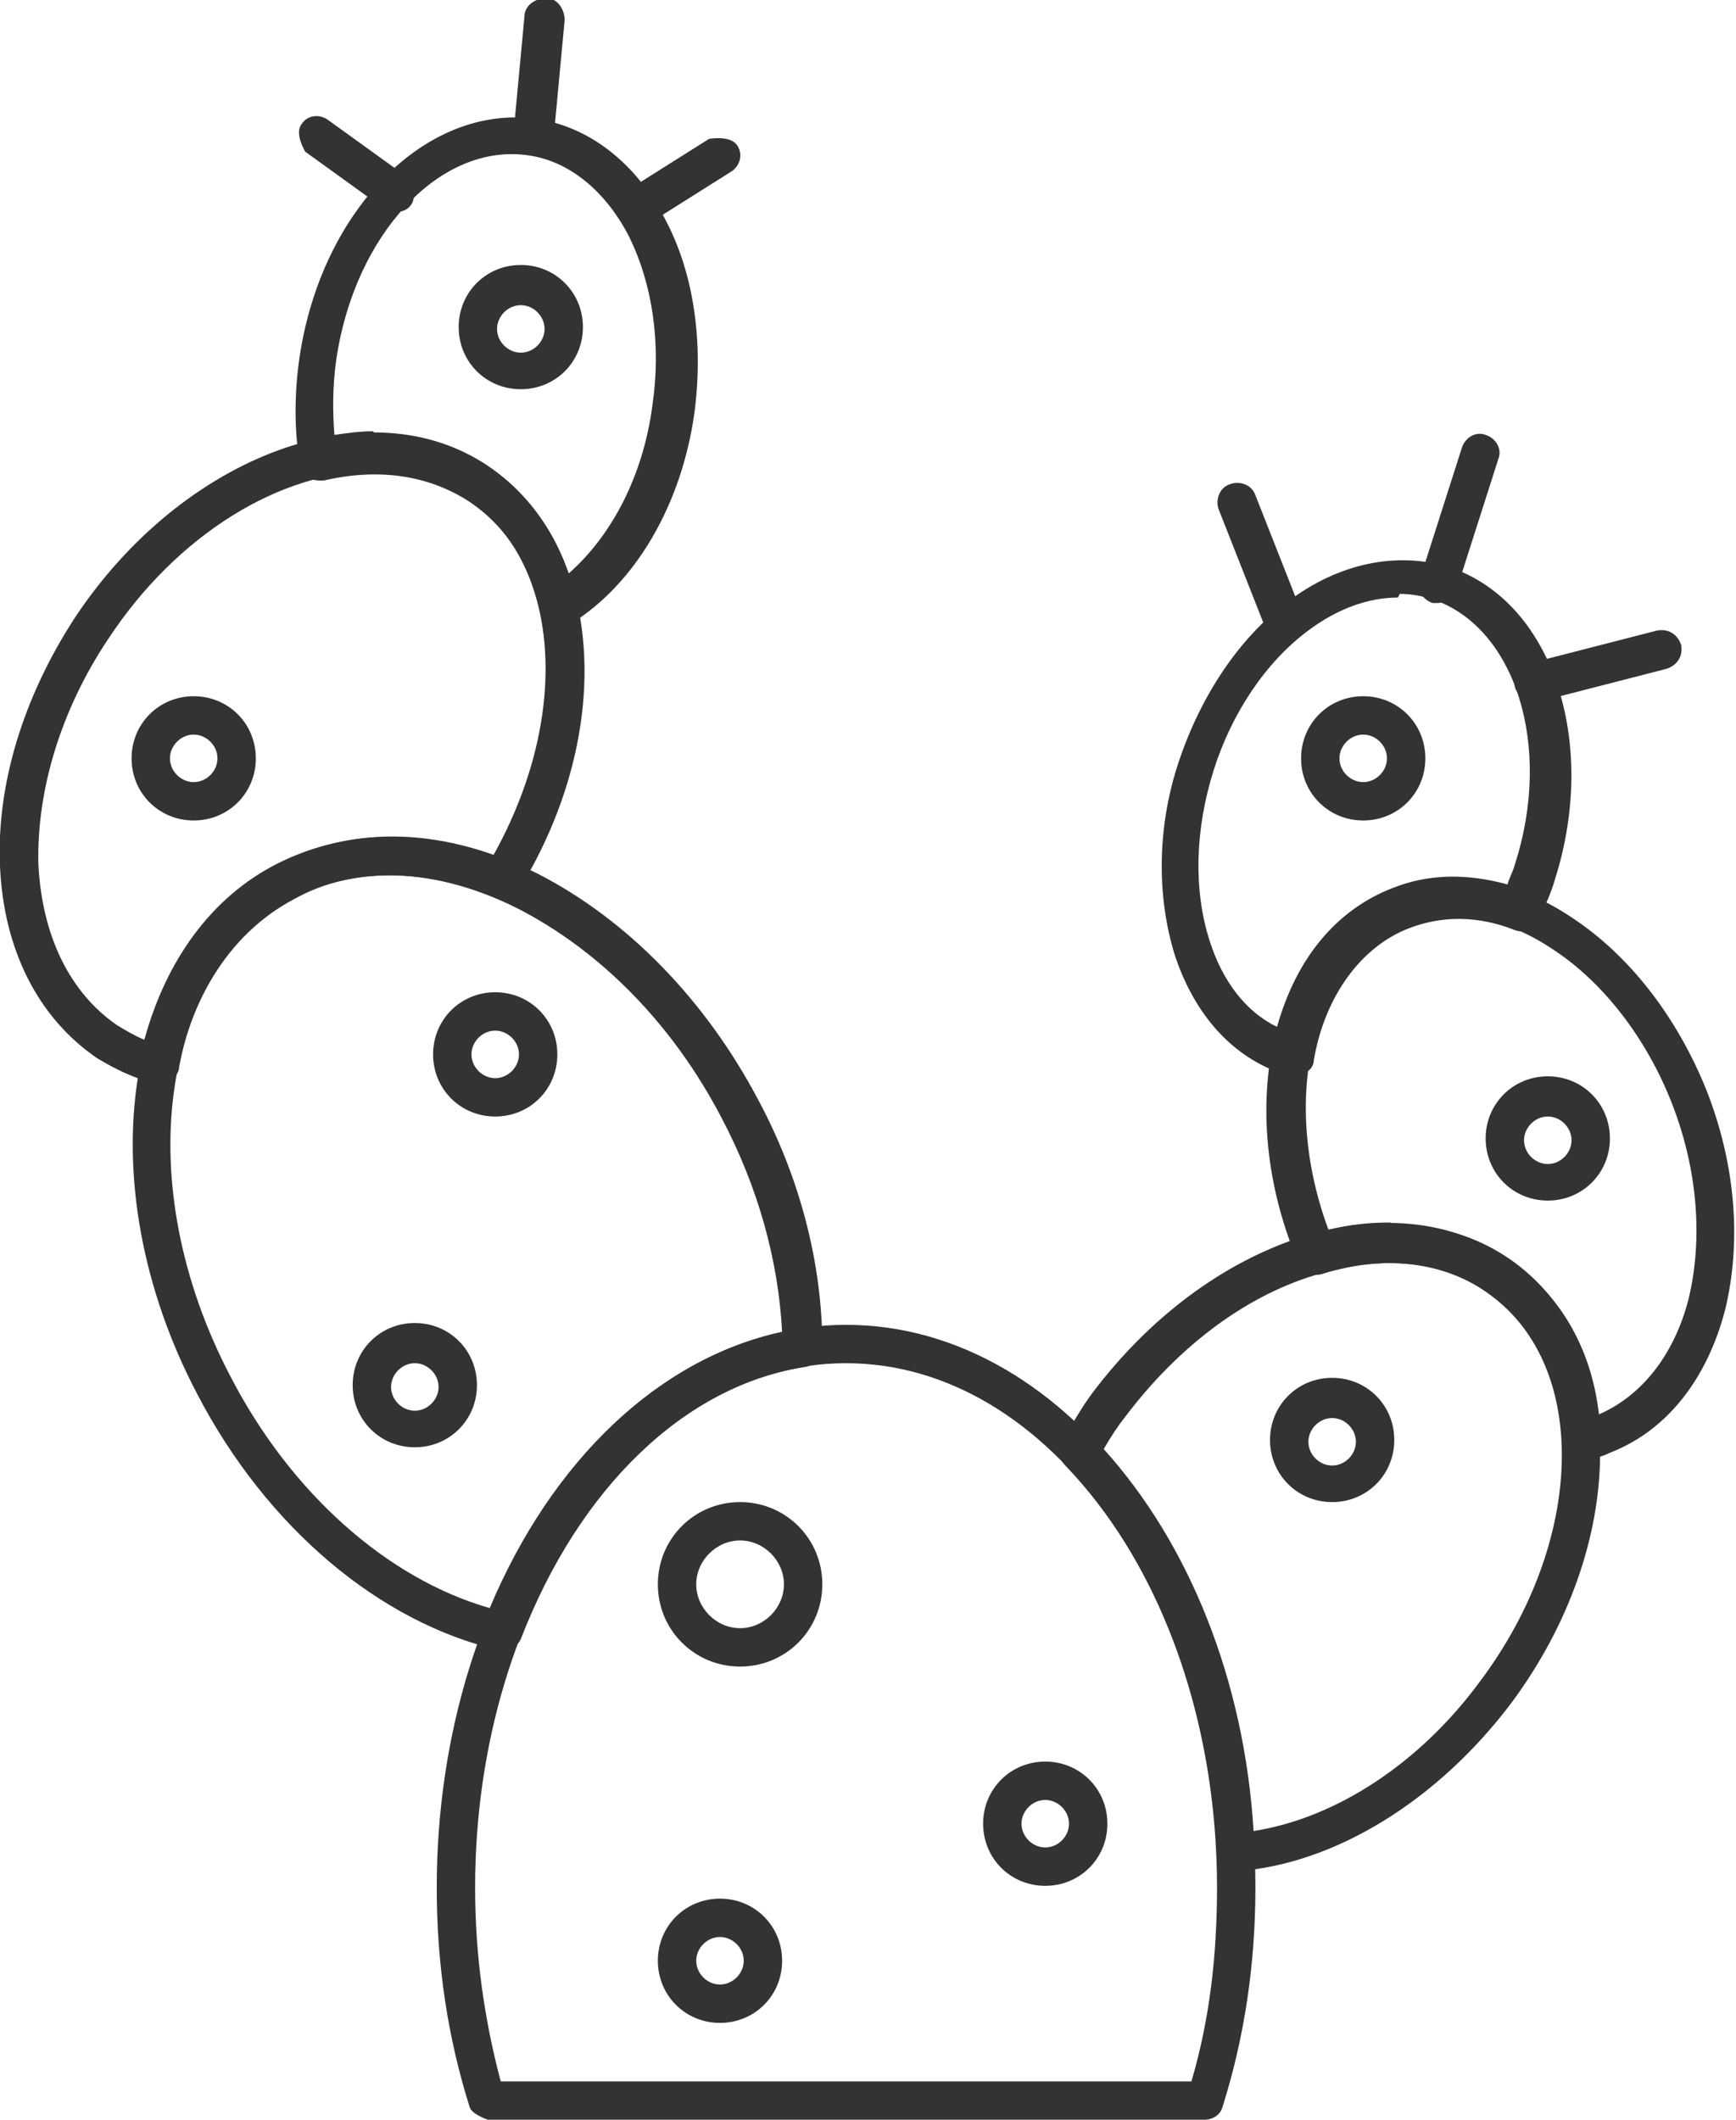 <svg xmlns="http://www.w3.org/2000/svg" id="Layer_2" data-name="Layer 2" viewBox="0 0 9.5 11.6"><defs><style> .cls-1 { fill: #333; stroke-width: 0px; } </style></defs><g id="Layer_1-2" data-name="Layer 1"><g><path class="cls-1" d="M6.6,11.6h-3.93s-.09-.03-.1-.07c-.12-.38-.18-.78-.18-1.2,0-1.7,1.01-3.08,2.24-3.08s2.24,1.38,2.24,3.08c0,.42-.06.82-.18,1.2-.01.04-.05.07-.1.07ZM2.75,11.39h3.77c.1-.34.14-.69.14-1.06,0-1.58-.91-2.87-2.03-2.87s-2.03,1.29-2.03,2.87c0,.37.05.72.14,1.06Z"></path><path class="cls-1" d="M2.75,9.03s-.02,0-.02,0c-.65-.15-1.27-.67-1.65-1.4-.61-1.16-.41-2.46.44-2.9.42-.22.92-.2,1.42.05.49.25.92.69,1.21,1.24.23.43.35.9.35,1.35,0,.05-.04.1-.09.11-.66.1-1.24.66-1.56,1.49-.02.04-.06.07-.1.07ZM2.14,4.79c-.19,0-.37.04-.53.13-.74.39-.9,1.56-.35,2.61.33.64.86,1.11,1.42,1.27.34-.81.93-1.37,1.6-1.51-.02-.39-.13-.79-.33-1.17-.27-.52-.67-.92-1.12-1.15-.24-.12-.48-.18-.7-.18Z"></path><path class="cls-1" d="M6.77,10.25s-.05,0-.07-.03c-.02-.02-.03-.05-.04-.07-.04-.85-.34-1.62-.83-2.13-.03-.03-.04-.09-.02-.13.06-.1.11-.19.17-.27.31-.41.71-.71,1.14-.85.44-.14.85-.09,1.17.14.63.47.62,1.55-.02,2.41-.4.53-.96.88-1.5.92,0,0,0,0,0,0ZM6.04,7.93c.47.52.77,1.27.82,2.09.45-.07.91-.37,1.24-.82.57-.76.6-1.71.06-2.11h0c-.25-.19-.6-.23-.97-.11-.39.12-.75.4-1.03.77-.04.05-.08.11-.12.18Z"></path><path class="cls-1" d="M.88,5.93s-.02,0-.03,0c-.12-.03-.22-.08-.32-.14C.21,5.57.02,5.2,0,4.74c-.02-.45.13-.93.41-1.36.59-.89,1.61-1.27,2.26-.83.63.42.71,1.44.17,2.32-.03.04-.08.06-.13.04-.39-.16-.78-.16-1.1,0h0c-.32.17-.55.5-.63.93,0,.03-.02.05-.05.07-.02.01-.04.02-.06.02ZM2.04,2.58c-.5,0-1.07.34-1.45.92-.26.39-.39.83-.38,1.23.02.39.17.7.43.88.05.03.1.06.15.08.12-.44.37-.78.72-.96h0c.35-.18.77-.2,1.19-.05.43-.77.37-1.61-.15-1.96-.15-.1-.33-.15-.51-.15Z"></path><path class="cls-1" d="M8.66,7.99s-.05,0-.06-.02c-.02-.02-.04-.05-.04-.08-.02-.34-.15-.63-.38-.8-.25-.18-.58-.23-.94-.12-.05.02-.11-.01-.13-.06v-.02s-.02-.03-.03-.04c-.16-.41-.19-.83-.1-1.2.1-.38.32-.66.63-.78.31-.12.66-.07.99.15.32.21.58.55.74.95.16.41.19.83.1,1.2-.1.38-.32.66-.63.78-.04.02-.08.03-.13.04,0,0-.02,0-.02,0ZM7.61,6.7c.26,0,.5.07.69.22.25.19.41.47.45.82.23-.1.41-.32.49-.63.08-.33.05-.71-.09-1.07h0c-.14-.36-.38-.67-.66-.85-.27-.18-.56-.22-.8-.13-.24.09-.42.32-.5.63-.08.32-.05.69.08,1.04.12-.03.23-.04.34-.04Z"></path><path class="cls-1" d="M7.06,5.88s-.02,0-.03,0c0,0,0,0,0,0-.28-.09-.49-.32-.6-.65-.1-.32-.1-.7.02-1.06s.33-.68.6-.88c.28-.21.59-.27.87-.19.57.18.83.95.59,1.71-.02.07-.05.14-.09.22-.02.05-.08.08-.13.06-.2-.08-.4-.08-.58-.01h0c-.26.1-.46.37-.52.72,0,.03-.02.06-.05.07-.02.01-.04.02-.05.02ZM7.65,3.27c-.16,0-.33.06-.49.18-.23.17-.42.45-.52.77s-.11.65-.02.93c.07.22.2.39.37.47.1-.37.32-.64.63-.76h0c.2-.08.41-.08.63-.02.01-.04.03-.07.04-.11.21-.65,0-1.3-.45-1.45-.06-.02-.12-.03-.18-.03ZM7.65,4.97h0,0Z"></path><path class="cls-1" d="M3.06,3.42s-.03,0-.04,0c-.03-.01-.06-.04-.06-.07-.06-.27-.2-.48-.4-.61-.22-.14-.49-.18-.79-.11-.03,0-.06,0-.08-.02-.02-.02-.04-.04-.05-.07-.03-.19-.03-.39,0-.59.12-.8.69-1.38,1.29-1.3h0c.29.04.55.24.71.55.16.3.21.68.16,1.06-.07.5-.32.93-.67,1.15-.02.01-.04.02-.06.02ZM2.05,2.37c.23,0,.44.06.62.18.2.14.36.34.44.59.24-.21.41-.54.46-.92.05-.34,0-.67-.13-.93-.13-.25-.33-.41-.55-.44-.48-.07-.95.43-1.05,1.12-.02.14-.02.28-.01.41.07-.01.14-.02.21-.02Z"></path><path class="cls-1" d="M2.91.85s0,0,0,0c-.06,0-.1-.06-.1-.12l.06-.64c0-.06.06-.1.12-.1.06,0,.1.06.1.12l-.06.64c0,.06-.05.1-.11.1Z"></path><path class="cls-1" d="M3.48,1.25s-.07-.02-.09-.05c-.03-.05-.02-.12.03-.15l.46-.29s.11-.02.15.03.02.12-.03.15l-.46.29s-.04.02-.06.02Z"></path><path class="cls-1" d="M2.16,1.16s-.04,0-.06-.02l-.43-.31s-.06-.1-.02-.15c.03-.05.1-.06.15-.02l.43.31s.06.1.02.15c-.02.03-.05.04-.09.04Z"></path><path class="cls-1" d="M7.87,3.3s-.02,0-.03,0c-.06-.02-.09-.08-.07-.13l.23-.72c.02-.06.08-.09.13-.07.06.02.09.08.07.13l-.23.72s-.06.07-.1.07Z"></path><path class="cls-1" d="M7.03,3.52s-.08-.03-.1-.07l-.26-.66c-.02-.05,0-.12.06-.14.05-.02.12,0,.14.06l.26.66c.02.05,0,.12-.06.14-.01,0-.03,0-.04,0Z"></path><path class="cls-1" d="M8.39,3.84s-.09-.03-.1-.08c-.01-.06.02-.11.08-.13l.7-.18c.06-.01.11.02.13.08.01.06-.02.11-.08.13l-.7.18s-.02,0-.03,0Z"></path><path class="cls-1" d="M4.05,9.12c-.25,0-.45-.2-.45-.45s.2-.45.45-.45.45.2.45.45-.2.45-.45.45ZM4.05,8.43c-.13,0-.24.11-.24.24s.11.24.24.24.24-.11.24-.24-.11-.24-.24-.24Z"></path><path class="cls-1" d="M5.72,10.32c-.19,0-.34-.15-.34-.34s.15-.34.34-.34.34.15.34.34-.15.34-.34.34ZM5.72,9.85c-.07,0-.13.06-.13.13s.06.13.13.13.13-.06.13-.13-.06-.13-.13-.13Z"></path><path class="cls-1" d="M7.29,8.22c-.19,0-.34-.15-.34-.34s.15-.34.34-.34.34.15.34.34-.15.34-.34.34ZM7.29,7.76c-.07,0-.13.06-.13.13s.06.13.13.13.13-.06.13-.13-.06-.13-.13-.13Z"></path><path class="cls-1" d="M8.47,6.57c-.19,0-.34-.15-.34-.34s.15-.34.34-.34.34.15.34.34-.15.34-.34.34ZM8.47,6.11c-.07,0-.13.06-.13.13s.06.13.13.13.13-.06.13-.13-.06-.13-.13-.13Z"></path><path class="cls-1" d="M7.46,4.49c-.19,0-.34-.15-.34-.34s.15-.34.34-.34.34.15.34.34-.15.34-.34.34ZM7.46,4.02c-.07,0-.13.06-.13.13s.06.13.13.13.13-.06.13-.13-.06-.13-.13-.13Z"></path><path class="cls-1" d="M2.85,2.13c-.19,0-.34-.15-.34-.34s.15-.34.34-.34.34.15.34.34-.15.34-.34.34ZM2.85,1.67c-.07,0-.13.06-.13.13s.06.13.13.13.13-.06.13-.13-.06-.13-.13-.13Z"></path><path class="cls-1" d="M1.06,4.49c-.19,0-.34-.15-.34-.34s.15-.34.34-.34.34.15.34.34-.15.34-.34.34ZM1.06,4.02c-.07,0-.13.06-.13.13s.06.13.13.13.13-.06.13-.13-.06-.13-.13-.13Z"></path><path class="cls-1" d="M2.71,6.11c-.19,0-.34-.15-.34-.34s.15-.34.34-.34.34.15.34.34-.15.34-.34.34ZM2.71,5.64c-.07,0-.13.06-.13.13s.06.13.13.13.13-.06.13-.13-.06-.13-.13-.13Z"></path><path class="cls-1" d="M2.27,7.92c-.19,0-.34-.15-.34-.34s.15-.34.34-.34.34.15.34.34-.15.34-.34.34ZM2.27,7.46c-.07,0-.13.06-.13.13s.06.13.13.13.13-.06.13-.13-.06-.13-.13-.13Z"></path><path class="cls-1" d="M3.94,11.07c-.19,0-.34-.15-.34-.34s.15-.34.34-.34.34.15.34.34-.15.34-.34.34ZM3.94,10.6c-.07,0-.13.06-.13.13s.06.13.13.13.13-.06.13-.13-.06-.13-.13-.13Z"></path></g></g></svg>